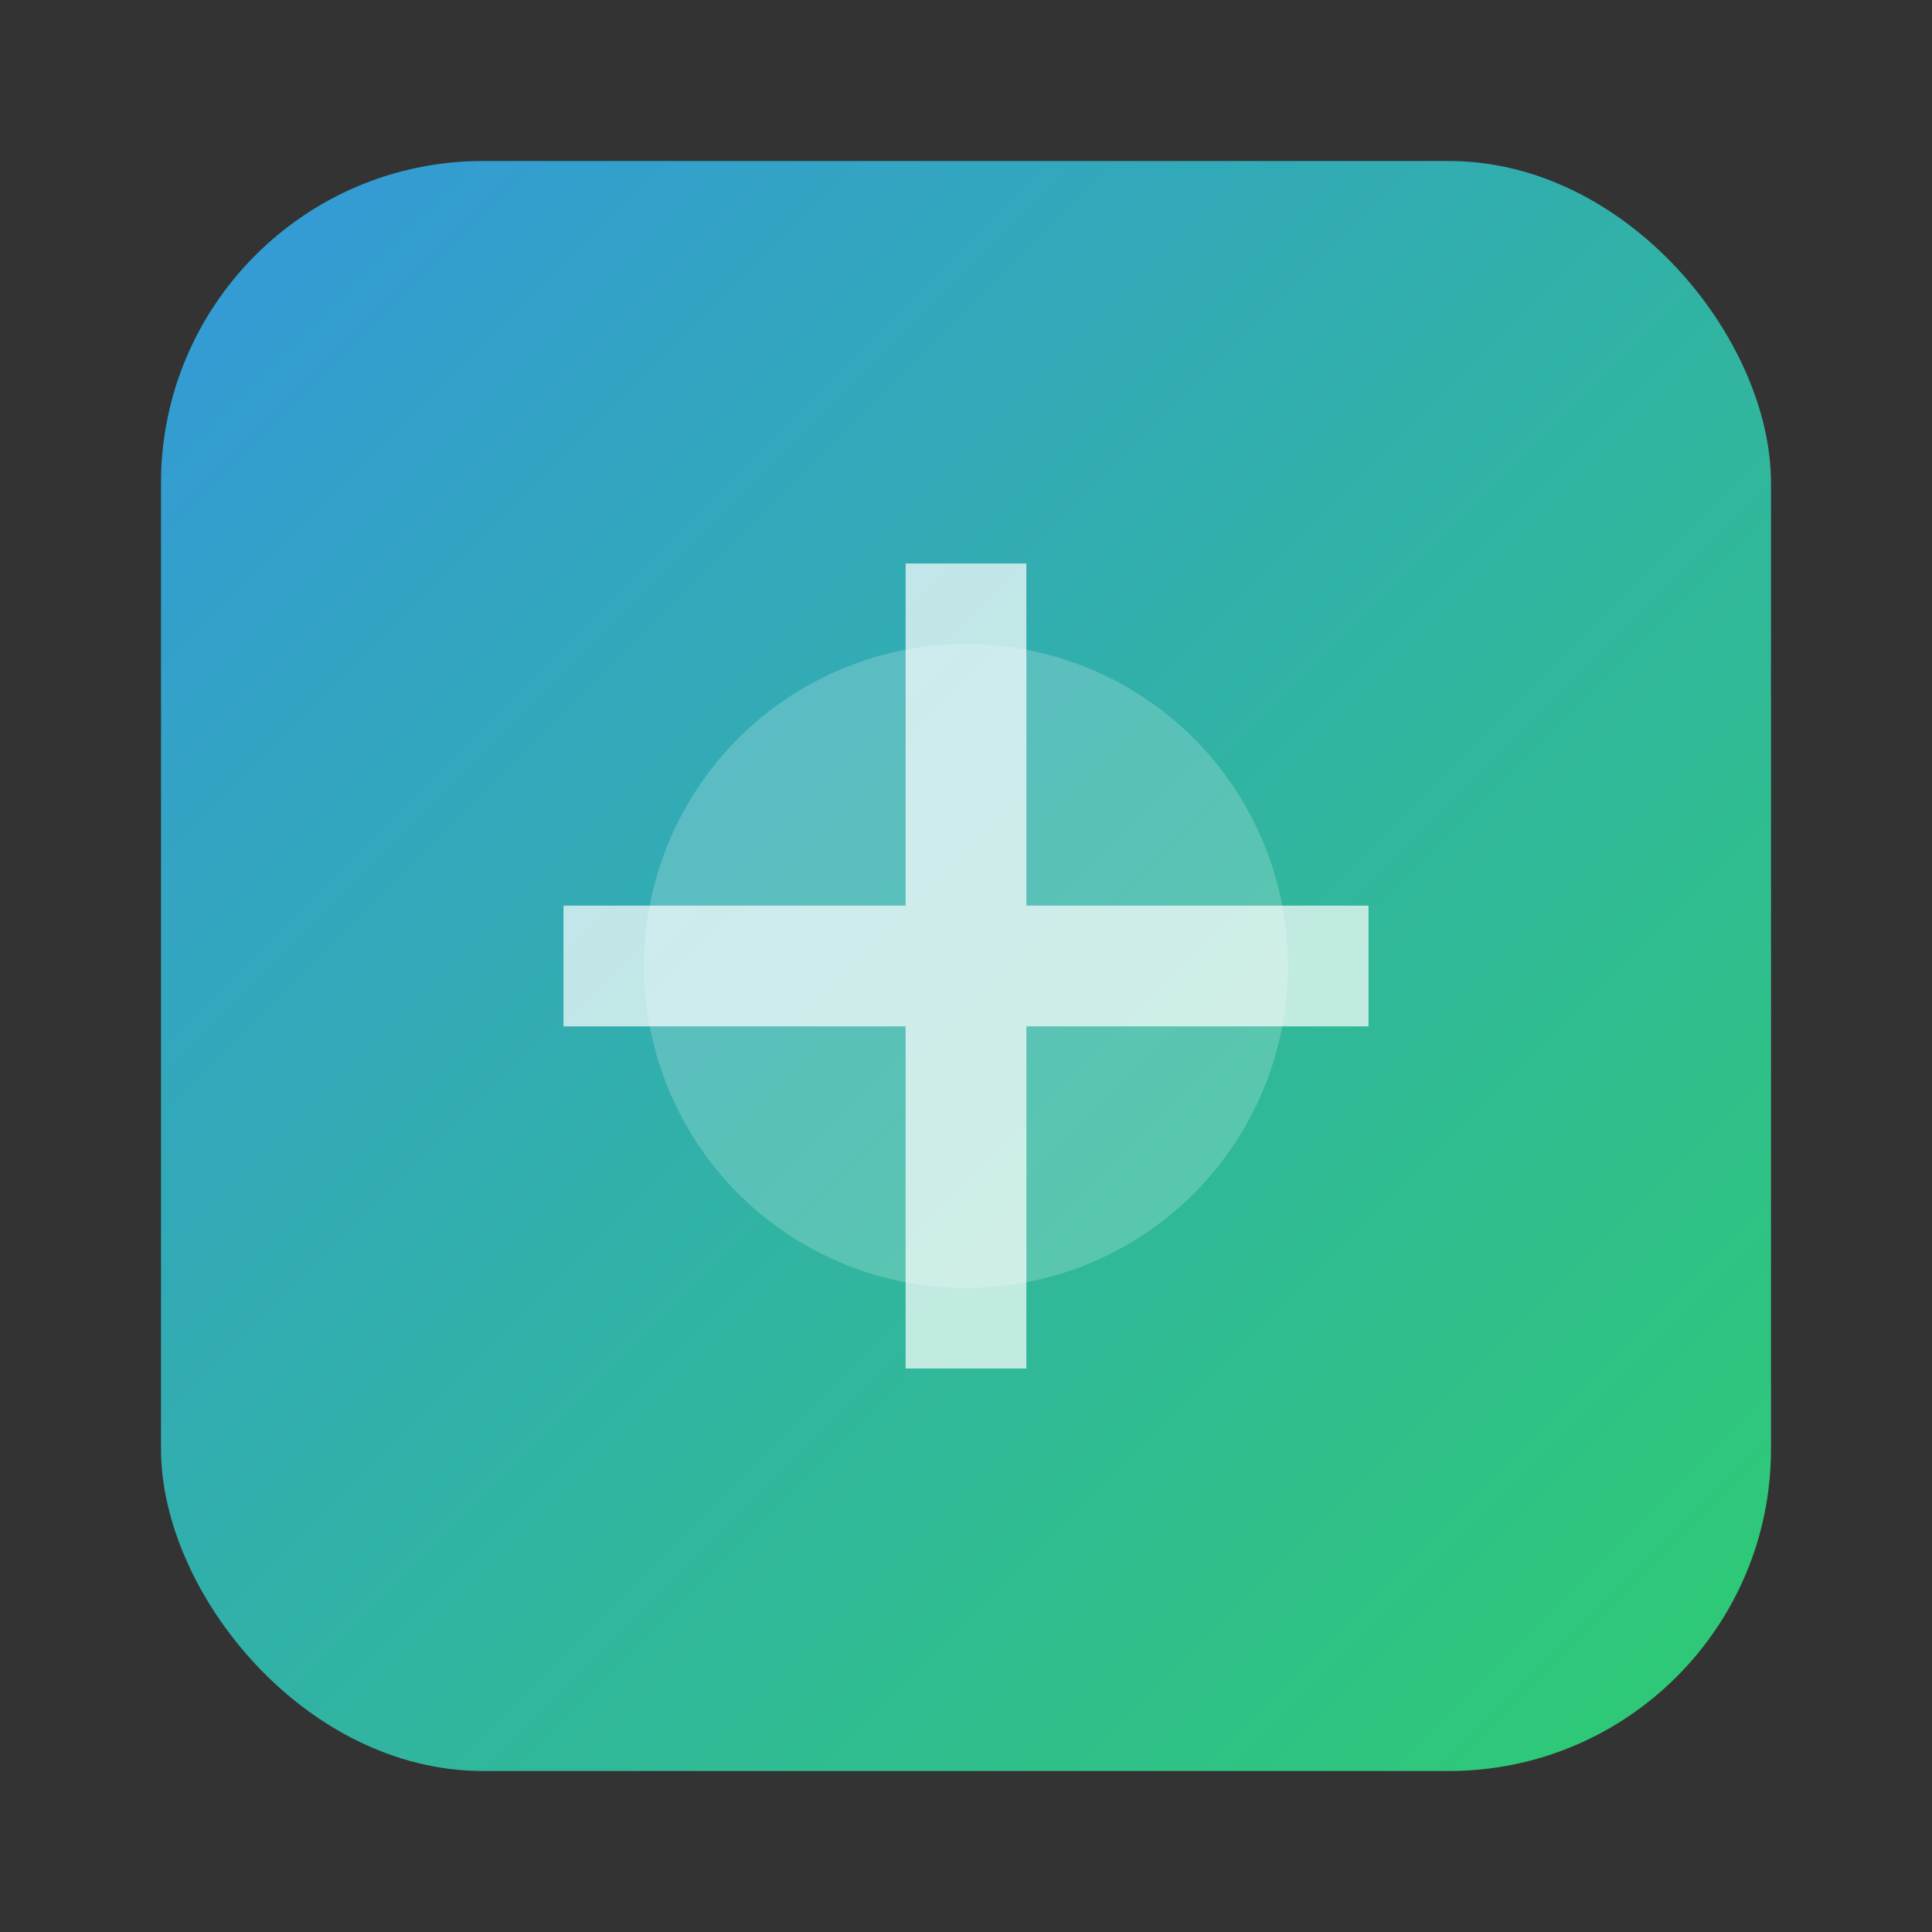 <?xml version="1.0" encoding="UTF-8" standalone="no"?>
<svg xmlns="http://www.w3.org/2000/svg" width="48" height="48" viewBox="0 0 48 48">
  <rect x="0" y="0" width="48" height="48" fill="#333333" stroke="none"/>
  <defs>
    <linearGradient id="grad" x1="0%" y1="0%" x2="100%" y2="100%">
      <stop offset="0%" style="stop-color:#3498db;stop-opacity:1" />
      <stop offset="100%" style="stop-color:#2ecc71;stop-opacity:1" />
    </linearGradient>
  </defs>
  <rect x="4" y="4" width="40" height="40" rx="8" fill="url(#grad)" />
  <path d="M16 24a8 8 0 1 0 16 0 8 8 0 0 0-16 0z" fill="white" opacity="0.2" />
  <path d="M24 14v20M14 24h20" stroke="white" stroke-width="3" opacity="0.7" />
</svg>
